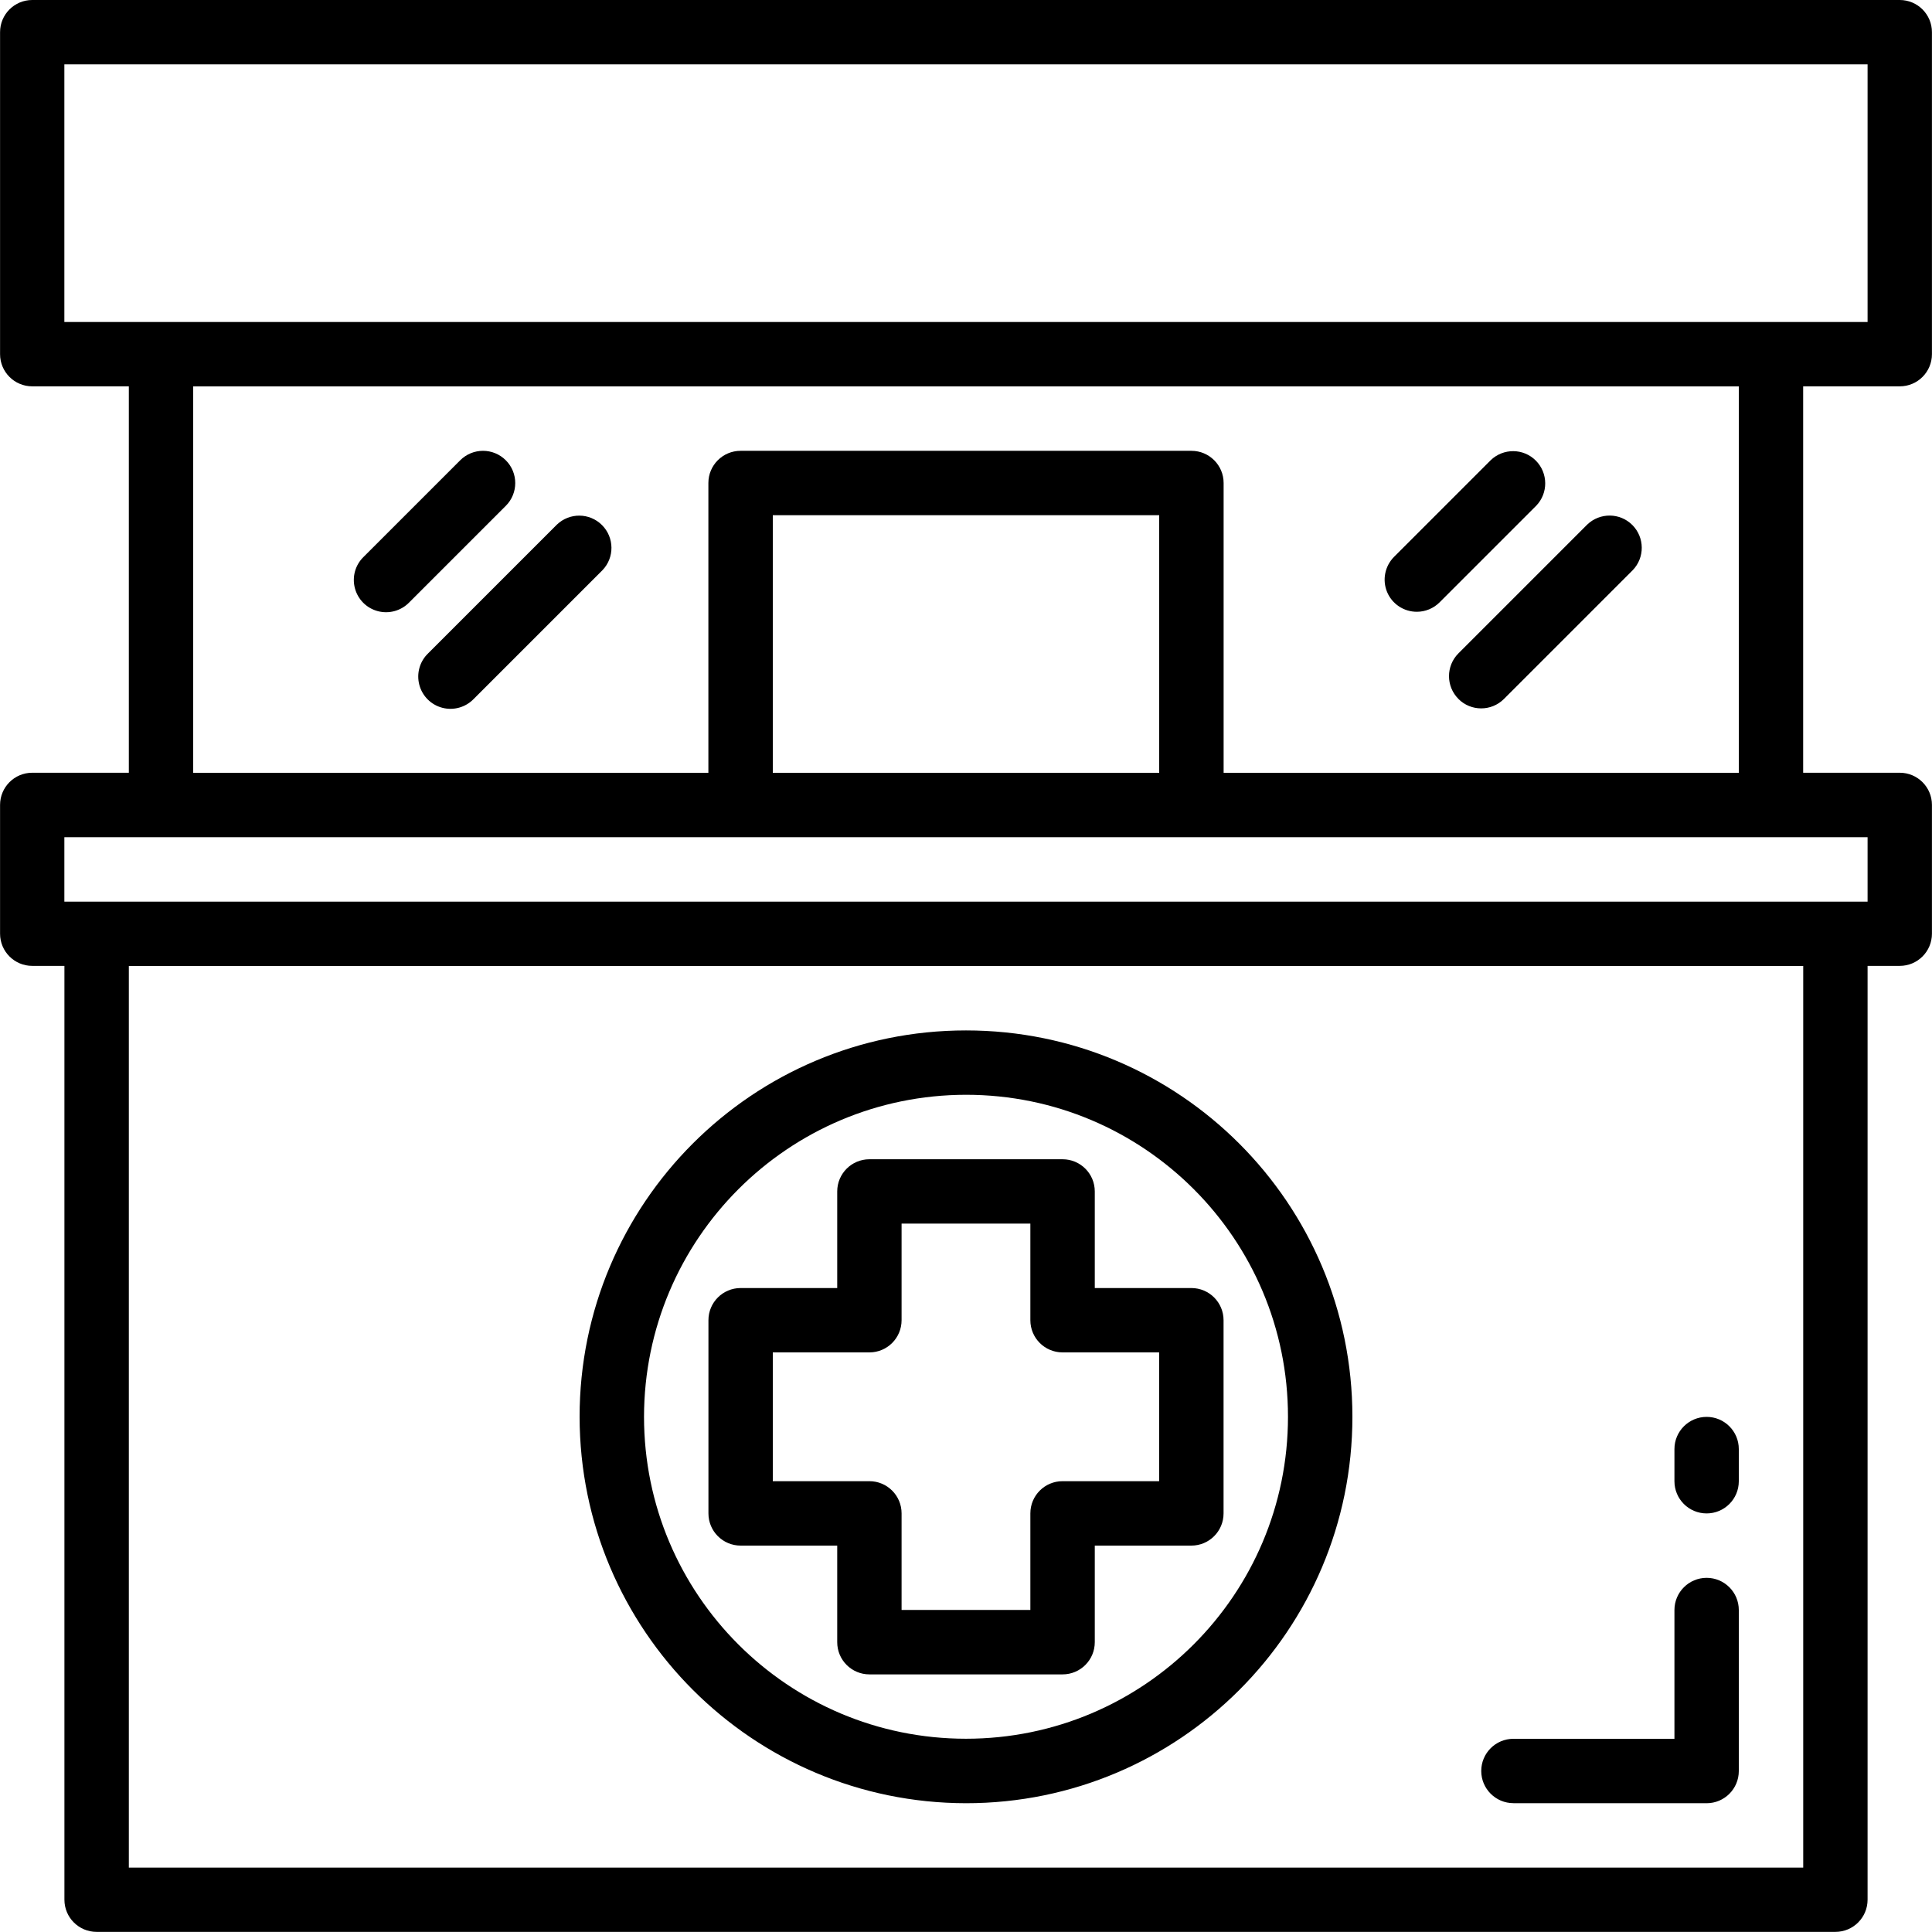 <!-- Generated by IcoMoon.io -->
<svg version="1.1" xmlns="http://www.w3.org/2000/svg" width="32" height="32" viewBox="0 0 32 32">
<title>dostawca</title>
<path d="M13.867 25.6v1.6c0 0.295 0.239 0.533 0.533 0.533h3.2c0.295 0 0.533-0.239 0.533-0.533v-1.6h1.6c0.295 0 0.533-0.239 0.533-0.533v-3.2c0-0.295-0.239-0.533-0.533-0.533h-1.6v-1.6c0-0.295-0.239-0.533-0.533-0.533h-3.2c-0.295 0-0.533 0.239-0.533 0.533v1.6h-1.6c-0.295 0-0.533 0.239-0.533 0.533v3.2c0 0.295 0.239 0.533 0.533 0.533zM12.8 22.4h1.6c0.295 0 0.533-0.239 0.533-0.533v-1.6h2.133v1.6c0 0.295 0.239 0.533 0.533 0.533h1.6v2.133h-1.6c-0.295 0-0.533 0.239-0.533 0.533v1.6h-2.133v-1.6c0-0.295-0.239-0.533-0.533-0.533h-1.6zM16 29.867c3.535 0 6.4-2.865 6.4-6.4s-2.865-6.4-6.4-6.4-6.4 2.865-6.4 6.4c0.004 3.533 2.867 6.396 6.4 6.4zM16 18.133c2.946 0 5.333 2.388 5.333 5.333s-2.388 5.333-5.333 5.333-5.333-2.388-5.333-5.333c0.003-2.944 2.389-5.33 5.333-5.333zM31.467 0h-30.933c-0.295 0-0.533 0.239-0.533 0.533v5.333c0 0.295 0.239 0.533 0.533 0.533h1.6v6.4h-1.6c-0.295 0-0.533 0.239-0.533 0.533v2.133c0 0.295 0.239 0.533 0.533 0.533h0.533v15.467c0 0.295 0.239 0.533 0.533 0.533h28.8c0.295 0 0.533-0.239 0.533-0.533v-15.467h0.533c0.295 0 0.533-0.239 0.533-0.533v-2.133c0-0.295-0.239-0.533-0.533-0.533h-1.6v-6.4h1.6c0.295 0 0.533-0.239 0.533-0.533v-5.333c0-0.295-0.239-0.533-0.533-0.533zM29.867 30.933h-27.733v-14.933h27.733zM30.933 13.867v1.067h-29.867v-1.067zM19.733 7.467h-7.467c-0.295 0-0.533 0.239-0.533 0.533v4.8h-8.533v-6.4h25.6v6.4h-8.533v-4.8c0-0.295-0.239-0.533-0.533-0.533zM19.2 8.533v4.267h-6.4v-4.267zM30.933 5.333h-29.867v-4.267h29.867zM25.067 29.867h3.2c0.295 0 0.533-0.239 0.533-0.533v-2.667c0-0.295-0.239-0.533-0.533-0.533s-0.533 0.239-0.533 0.533v2.133h-2.667c-0.295 0-0.533 0.239-0.533 0.533s0.239 0.533 0.533 0.533zM28.267 25.067c0.295 0 0.533-0.239 0.533-0.533v-0.533c0-0.295-0.239-0.533-0.533-0.533s-0.533 0.239-0.533 0.533v0.533c0 0.295 0.239 0.533 0.533 0.533zM8.377 7.623c-0.208-0.208-0.546-0.208-0.754 0l-1.6 1.6c-0.139 0.134-0.194 0.332-0.145 0.519s0.194 0.332 0.381 0.381c0.186 0.049 0.385-0.007 0.519-0.145l1.6-1.6c0.208-0.208 0.208-0.546 0-0.754zM9.223 8.69l-2.133 2.133c-0.139 0.134-0.194 0.332-0.145 0.519s0.194 0.332 0.381 0.381c0.186 0.049 0.385-0.007 0.519-0.145l2.133-2.133c0.202-0.209 0.199-0.542-0.007-0.748s-0.538-0.209-0.748-0.007zM23.467 10.133c0.141 0 0.277-0.056 0.377-0.156l1.6-1.6c0.202-0.209 0.199-0.542-0.006-0.748s-0.538-0.209-0.748-0.006l-1.6 1.6c-0.152 0.153-0.198 0.382-0.116 0.581s0.277 0.329 0.493 0.329zM24.156 11.577c0.208 0.208 0.546 0.208 0.754 0l2.133-2.133c0.202-0.209 0.199-0.542-0.006-0.748s-0.538-0.209-0.748-0.007l-2.133 2.133c-0.208 0.208-0.208 0.546 0 0.754z"></path>
</svg>
